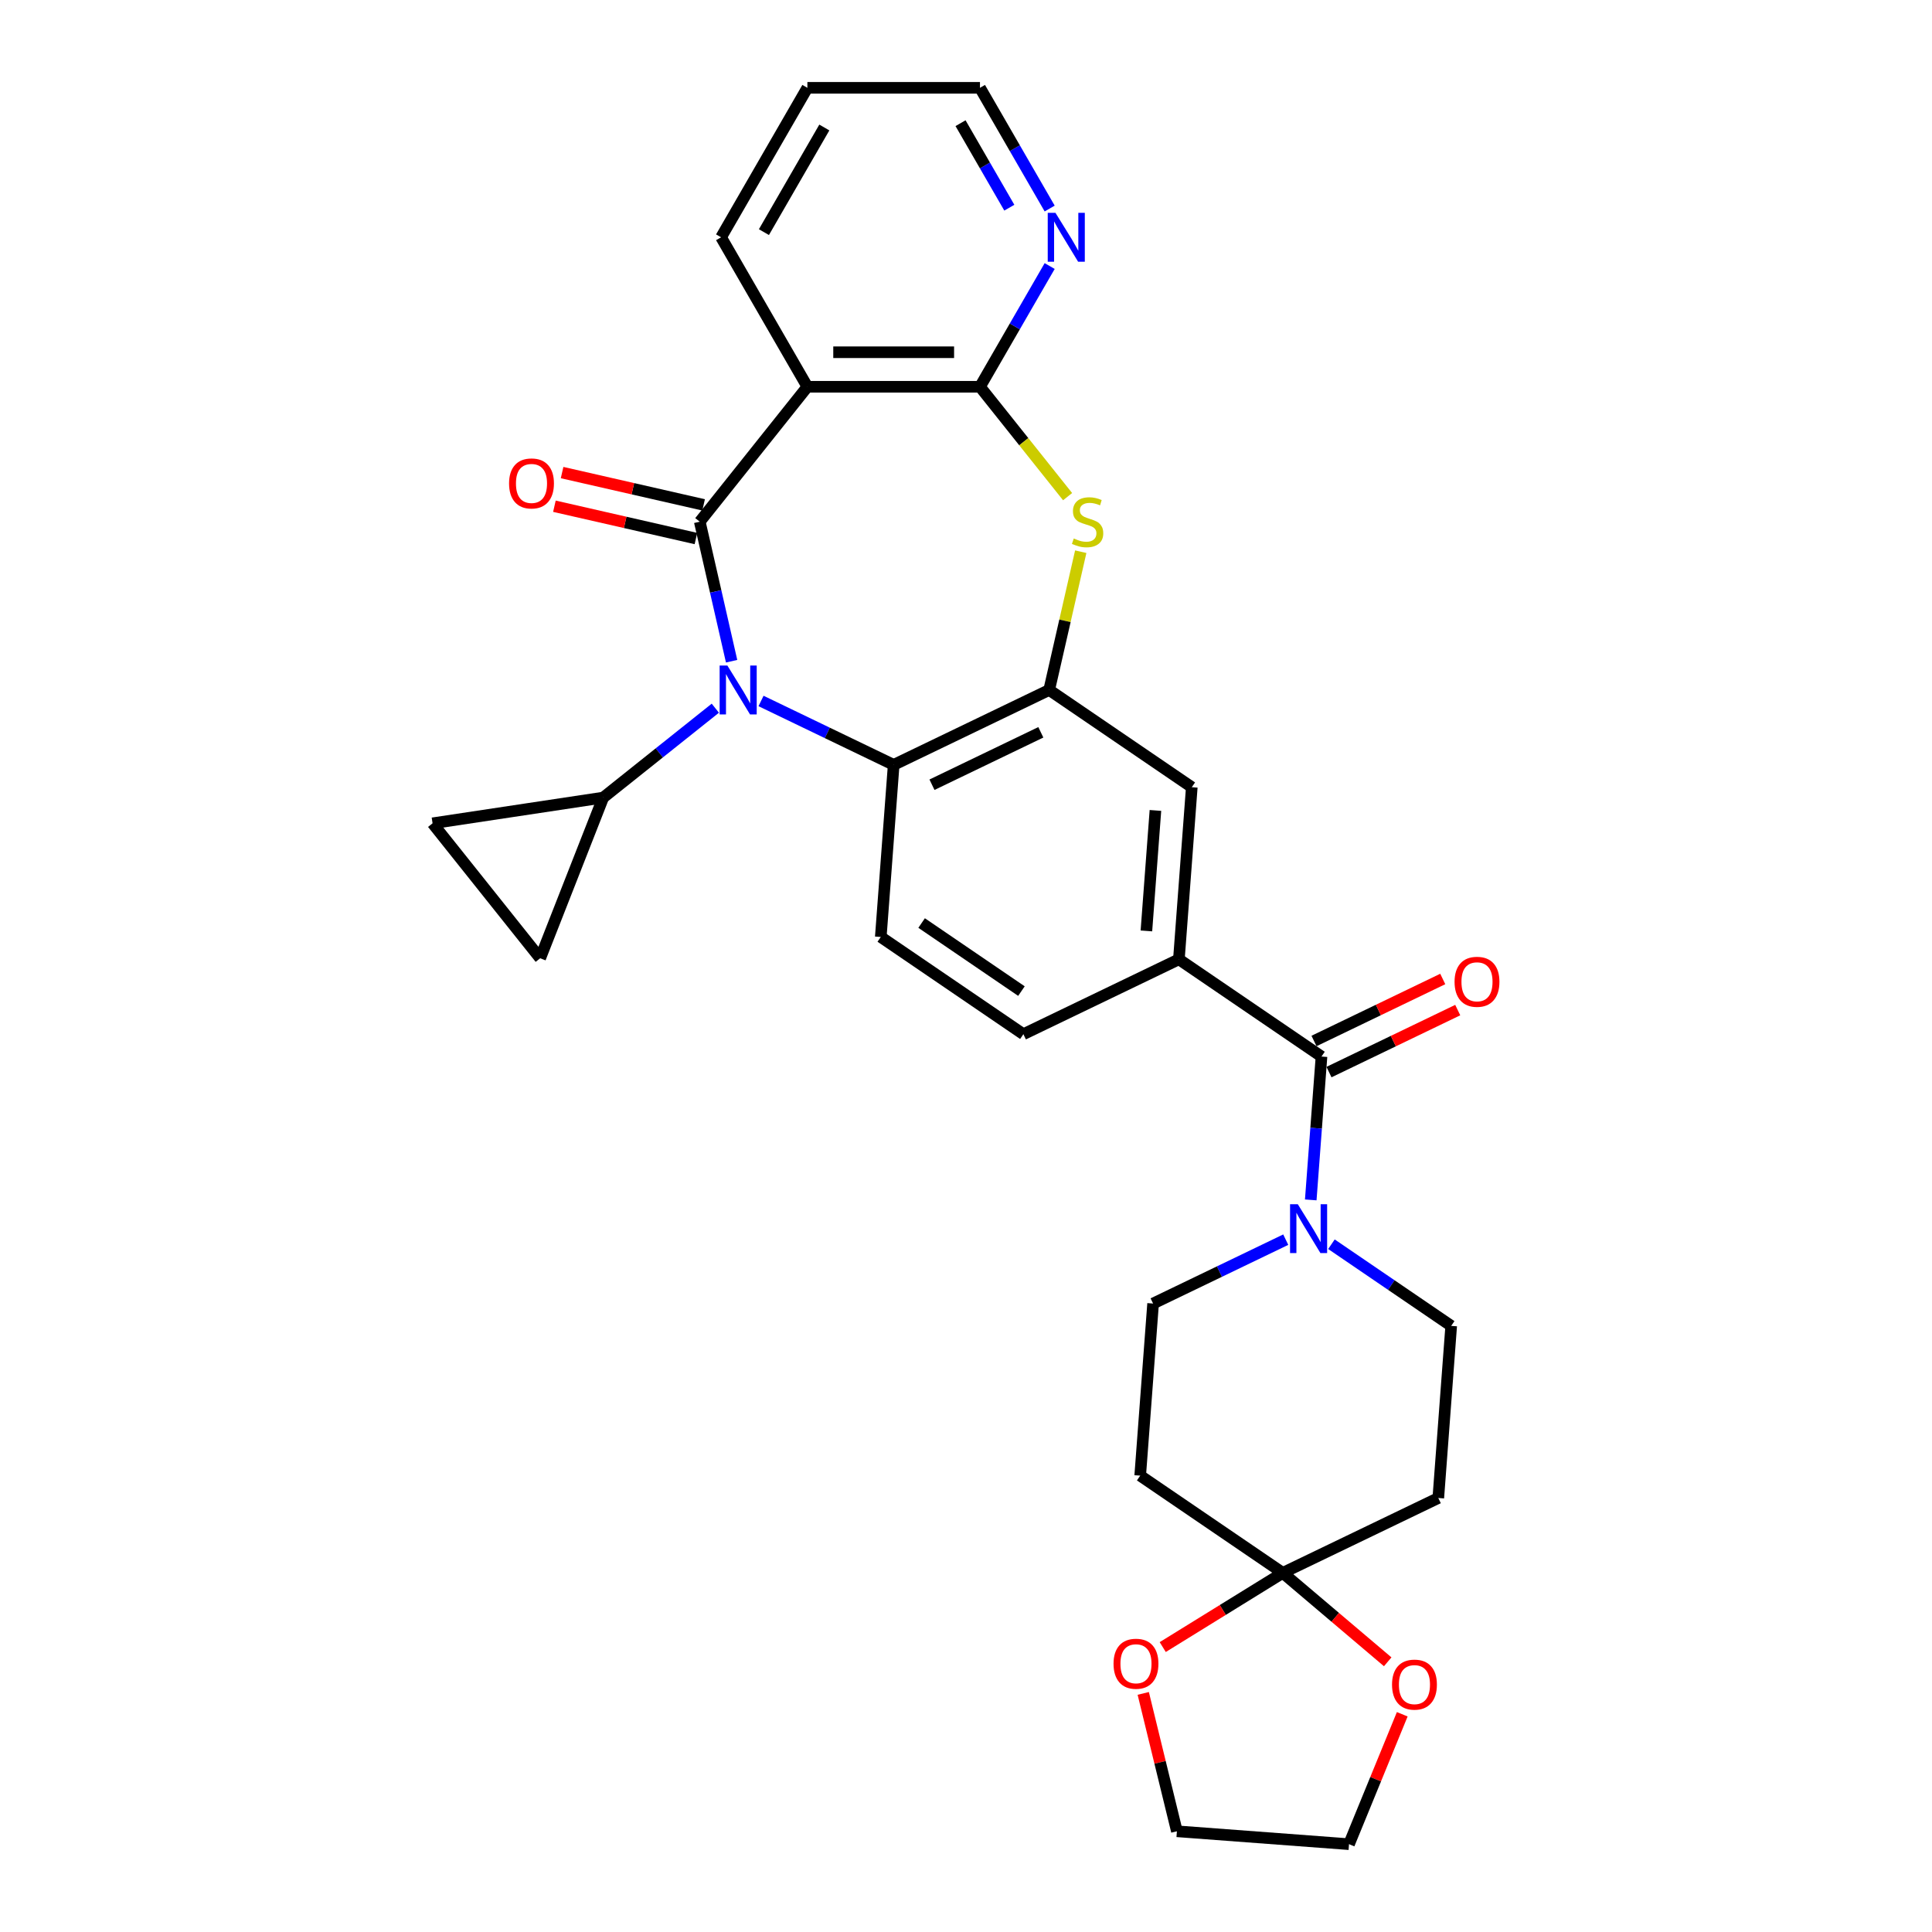<?xml version='1.0' encoding='iso-8859-1'?>
<svg version='1.1' baseProfile='full'
              xmlns='http://www.w3.org/2000/svg'
                      xmlns:rdkit='http://www.rdkit.org/xml'
                      xmlns:xlink='http://www.w3.org/1999/xlink'
                  xml:space='preserve'
width='1000px' height='1000px' viewBox='0 0 1000 1000'>
<!-- END OF HEADER -->
<rect style='opacity:1.0;fill:#FFFFFF;stroke:none' width='1000' height='1000' x='0' y='0'> </rect>
<path class='bond-0' d='M 362.199,270.033 L 370.44,306.139' style='fill:none;fill-rule:evenodd;stroke:#000000;stroke-width:6px;stroke-linecap:butt;stroke-linejoin:miter;stroke-opacity:1' />
<path class='bond-0' d='M 370.44,306.139 L 378.681,342.245' style='fill:none;fill-rule:evenodd;stroke:#0000FF;stroke-width:6px;stroke-linecap:butt;stroke-linejoin:miter;stroke-opacity:1' />
<path class='bond-1' d='M 362.199,270.033 L 417.898,200.188' style='fill:none;fill-rule:evenodd;stroke:#000000;stroke-width:6px;stroke-linecap:butt;stroke-linejoin:miter;stroke-opacity:1' />
<path class='bond-18' d='M 364.187,261.323 L 327.562,252.964' style='fill:none;fill-rule:evenodd;stroke:#000000;stroke-width:6px;stroke-linecap:butt;stroke-linejoin:miter;stroke-opacity:1' />
<path class='bond-18' d='M 327.562,252.964 L 290.938,244.605' style='fill:none;fill-rule:evenodd;stroke:#FF0000;stroke-width:6px;stroke-linecap:butt;stroke-linejoin:miter;stroke-opacity:1' />
<path class='bond-18' d='M 360.211,278.742 L 323.587,270.383' style='fill:none;fill-rule:evenodd;stroke:#000000;stroke-width:6px;stroke-linecap:butt;stroke-linejoin:miter;stroke-opacity:1' />
<path class='bond-18' d='M 323.587,270.383 L 286.962,262.024' style='fill:none;fill-rule:evenodd;stroke:#FF0000;stroke-width:6px;stroke-linecap:butt;stroke-linejoin:miter;stroke-opacity:1' />
<path class='bond-5' d='M 393.906,362.824 L 428.236,379.357' style='fill:none;fill-rule:evenodd;stroke:#0000FF;stroke-width:6px;stroke-linecap:butt;stroke-linejoin:miter;stroke-opacity:1' />
<path class='bond-5' d='M 428.236,379.357 L 462.566,395.889' style='fill:none;fill-rule:evenodd;stroke:#000000;stroke-width:6px;stroke-linecap:butt;stroke-linejoin:miter;stroke-opacity:1' />
<path class='bond-8' d='M 370.25,366.561 L 341.241,389.694' style='fill:none;fill-rule:evenodd;stroke:#0000FF;stroke-width:6px;stroke-linecap:butt;stroke-linejoin:miter;stroke-opacity:1' />
<path class='bond-8' d='M 341.241,389.694 L 312.233,412.828' style='fill:none;fill-rule:evenodd;stroke:#000000;stroke-width:6px;stroke-linecap:butt;stroke-linejoin:miter;stroke-opacity:1' />
<path class='bond-2' d='M 417.898,200.188 L 507.234,200.188' style='fill:none;fill-rule:evenodd;stroke:#000000;stroke-width:6px;stroke-linecap:butt;stroke-linejoin:miter;stroke-opacity:1' />
<path class='bond-2' d='M 431.299,182.321 L 493.833,182.321' style='fill:none;fill-rule:evenodd;stroke:#000000;stroke-width:6px;stroke-linecap:butt;stroke-linejoin:miter;stroke-opacity:1' />
<path class='bond-25' d='M 417.898,200.188 L 373.231,122.821' style='fill:none;fill-rule:evenodd;stroke:#000000;stroke-width:6px;stroke-linecap:butt;stroke-linejoin:miter;stroke-opacity:1' />
<path class='bond-3' d='M 507.234,200.188 L 529.911,228.624' style='fill:none;fill-rule:evenodd;stroke:#000000;stroke-width:6px;stroke-linecap:butt;stroke-linejoin:miter;stroke-opacity:1' />
<path class='bond-3' d='M 529.911,228.624 L 552.588,257.061' style='fill:none;fill-rule:evenodd;stroke:#CCCC00;stroke-width:6px;stroke-linecap:butt;stroke-linejoin:miter;stroke-opacity:1' />
<path class='bond-17' d='M 507.234,200.188 L 525.271,168.946' style='fill:none;fill-rule:evenodd;stroke:#000000;stroke-width:6px;stroke-linecap:butt;stroke-linejoin:miter;stroke-opacity:1' />
<path class='bond-17' d='M 525.271,168.946 L 543.309,137.704' style='fill:none;fill-rule:evenodd;stroke:#0000FF;stroke-width:6px;stroke-linecap:butt;stroke-linejoin:miter;stroke-opacity:1' />
<path class='bond-31' d='M 559.39,285.559 L 551.222,321.344' style='fill:none;fill-rule:evenodd;stroke:#CCCC00;stroke-width:6px;stroke-linecap:butt;stroke-linejoin:miter;stroke-opacity:1' />
<path class='bond-31' d='M 551.222,321.344 L 543.054,357.128' style='fill:none;fill-rule:evenodd;stroke:#000000;stroke-width:6px;stroke-linecap:butt;stroke-linejoin:miter;stroke-opacity:1' />
<path class='bond-4' d='M 543.054,357.128 L 462.566,395.889' style='fill:none;fill-rule:evenodd;stroke:#000000;stroke-width:6px;stroke-linecap:butt;stroke-linejoin:miter;stroke-opacity:1' />
<path class='bond-4' d='M 538.733,379.04 L 482.392,406.173' style='fill:none;fill-rule:evenodd;stroke:#000000;stroke-width:6px;stroke-linecap:butt;stroke-linejoin:miter;stroke-opacity:1' />
<path class='bond-11' d='M 543.054,357.128 L 616.867,407.453' style='fill:none;fill-rule:evenodd;stroke:#000000;stroke-width:6px;stroke-linecap:butt;stroke-linejoin:miter;stroke-opacity:1' />
<path class='bond-16' d='M 462.566,395.889 L 455.89,484.975' style='fill:none;fill-rule:evenodd;stroke:#000000;stroke-width:6px;stroke-linecap:butt;stroke-linejoin:miter;stroke-opacity:1' />
<path class='bond-6' d='M 684.003,546.863 L 610.191,496.538' style='fill:none;fill-rule:evenodd;stroke:#000000;stroke-width:6px;stroke-linecap:butt;stroke-linejoin:miter;stroke-opacity:1' />
<path class='bond-7' d='M 684.003,546.863 L 681.223,583.964' style='fill:none;fill-rule:evenodd;stroke:#000000;stroke-width:6px;stroke-linecap:butt;stroke-linejoin:miter;stroke-opacity:1' />
<path class='bond-7' d='M 681.223,583.964 L 678.442,621.065' style='fill:none;fill-rule:evenodd;stroke:#0000FF;stroke-width:6px;stroke-linecap:butt;stroke-linejoin:miter;stroke-opacity:1' />
<path class='bond-24' d='M 687.879,554.911 L 721.2,538.865' style='fill:none;fill-rule:evenodd;stroke:#000000;stroke-width:6px;stroke-linecap:butt;stroke-linejoin:miter;stroke-opacity:1' />
<path class='bond-24' d='M 721.2,538.865 L 754.52,522.819' style='fill:none;fill-rule:evenodd;stroke:#FF0000;stroke-width:6px;stroke-linecap:butt;stroke-linejoin:miter;stroke-opacity:1' />
<path class='bond-24' d='M 680.127,538.814 L 713.447,522.767' style='fill:none;fill-rule:evenodd;stroke:#000000;stroke-width:6px;stroke-linecap:butt;stroke-linejoin:miter;stroke-opacity:1' />
<path class='bond-24' d='M 713.447,522.767 L 746.768,506.721' style='fill:none;fill-rule:evenodd;stroke:#FF0000;stroke-width:6px;stroke-linecap:butt;stroke-linejoin:miter;stroke-opacity:1' />
<path class='bond-19' d='M 665.499,641.644 L 631.169,658.177' style='fill:none;fill-rule:evenodd;stroke:#0000FF;stroke-width:6px;stroke-linecap:butt;stroke-linejoin:miter;stroke-opacity:1' />
<path class='bond-19' d='M 631.169,658.177 L 596.839,674.709' style='fill:none;fill-rule:evenodd;stroke:#000000;stroke-width:6px;stroke-linecap:butt;stroke-linejoin:miter;stroke-opacity:1' />
<path class='bond-20' d='M 689.155,644.012 L 720.147,665.142' style='fill:none;fill-rule:evenodd;stroke:#0000FF;stroke-width:6px;stroke-linecap:butt;stroke-linejoin:miter;stroke-opacity:1' />
<path class='bond-20' d='M 720.147,665.142 L 751.139,686.272' style='fill:none;fill-rule:evenodd;stroke:#000000;stroke-width:6px;stroke-linecap:butt;stroke-linejoin:miter;stroke-opacity:1' />
<path class='bond-12' d='M 312.233,412.828 L 279.595,495.988' style='fill:none;fill-rule:evenodd;stroke:#000000;stroke-width:6px;stroke-linecap:butt;stroke-linejoin:miter;stroke-opacity:1' />
<path class='bond-13' d='M 312.233,412.828 L 223.895,426.143' style='fill:none;fill-rule:evenodd;stroke:#000000;stroke-width:6px;stroke-linecap:butt;stroke-linejoin:miter;stroke-opacity:1' />
<path class='bond-9' d='M 663.975,814.119 L 744.463,775.358' style='fill:none;fill-rule:evenodd;stroke:#000000;stroke-width:6px;stroke-linecap:butt;stroke-linejoin:miter;stroke-opacity:1' />
<path class='bond-21' d='M 663.975,814.119 L 691.125,837.132' style='fill:none;fill-rule:evenodd;stroke:#000000;stroke-width:6px;stroke-linecap:butt;stroke-linejoin:miter;stroke-opacity:1' />
<path class='bond-21' d='M 691.125,837.132 L 718.275,860.146' style='fill:none;fill-rule:evenodd;stroke:#FF0000;stroke-width:6px;stroke-linecap:butt;stroke-linejoin:miter;stroke-opacity:1' />
<path class='bond-22' d='M 663.975,814.119 L 632.9,833.322' style='fill:none;fill-rule:evenodd;stroke:#000000;stroke-width:6px;stroke-linecap:butt;stroke-linejoin:miter;stroke-opacity:1' />
<path class='bond-22' d='M 632.9,833.322 L 601.826,852.524' style='fill:none;fill-rule:evenodd;stroke:#FF0000;stroke-width:6px;stroke-linecap:butt;stroke-linejoin:miter;stroke-opacity:1' />
<path class='bond-34' d='M 663.975,814.119 L 590.163,763.795' style='fill:none;fill-rule:evenodd;stroke:#000000;stroke-width:6px;stroke-linecap:butt;stroke-linejoin:miter;stroke-opacity:1' />
<path class='bond-10' d='M 610.191,496.538 L 529.702,535.299' style='fill:none;fill-rule:evenodd;stroke:#000000;stroke-width:6px;stroke-linecap:butt;stroke-linejoin:miter;stroke-opacity:1' />
<path class='bond-33' d='M 610.191,496.538 L 616.867,407.453' style='fill:none;fill-rule:evenodd;stroke:#000000;stroke-width:6px;stroke-linecap:butt;stroke-linejoin:miter;stroke-opacity:1' />
<path class='bond-33' d='M 593.375,481.84 L 598.048,419.48' style='fill:none;fill-rule:evenodd;stroke:#000000;stroke-width:6px;stroke-linecap:butt;stroke-linejoin:miter;stroke-opacity:1' />
<path class='bond-30' d='M 279.595,495.988 L 223.895,426.143' style='fill:none;fill-rule:evenodd;stroke:#000000;stroke-width:6px;stroke-linecap:butt;stroke-linejoin:miter;stroke-opacity:1' />
<path class='bond-14' d='M 590.163,763.795 L 596.839,674.709' style='fill:none;fill-rule:evenodd;stroke:#000000;stroke-width:6px;stroke-linecap:butt;stroke-linejoin:miter;stroke-opacity:1' />
<path class='bond-15' d='M 744.463,775.358 L 751.139,686.272' style='fill:none;fill-rule:evenodd;stroke:#000000;stroke-width:6px;stroke-linecap:butt;stroke-linejoin:miter;stroke-opacity:1' />
<path class='bond-23' d='M 455.89,484.975 L 529.702,535.299' style='fill:none;fill-rule:evenodd;stroke:#000000;stroke-width:6px;stroke-linecap:butt;stroke-linejoin:miter;stroke-opacity:1' />
<path class='bond-23' d='M 477.027,477.761 L 528.695,512.988' style='fill:none;fill-rule:evenodd;stroke:#000000;stroke-width:6px;stroke-linecap:butt;stroke-linejoin:miter;stroke-opacity:1' />
<path class='bond-32' d='M 543.309,107.938 L 525.271,76.696' style='fill:none;fill-rule:evenodd;stroke:#0000FF;stroke-width:6px;stroke-linecap:butt;stroke-linejoin:miter;stroke-opacity:1' />
<path class='bond-32' d='M 525.271,76.696 L 507.234,45.455' style='fill:none;fill-rule:evenodd;stroke:#000000;stroke-width:6px;stroke-linecap:butt;stroke-linejoin:miter;stroke-opacity:1' />
<path class='bond-32' d='M 522.424,107.499 L 509.798,85.63' style='fill:none;fill-rule:evenodd;stroke:#0000FF;stroke-width:6px;stroke-linecap:butt;stroke-linejoin:miter;stroke-opacity:1' />
<path class='bond-32' d='M 509.798,85.63 L 497.172,63.761' style='fill:none;fill-rule:evenodd;stroke:#000000;stroke-width:6px;stroke-linecap:butt;stroke-linejoin:miter;stroke-opacity:1' />
<path class='bond-28' d='M 725.803,887.302 L 712.024,920.924' style='fill:none;fill-rule:evenodd;stroke:#FF0000;stroke-width:6px;stroke-linecap:butt;stroke-linejoin:miter;stroke-opacity:1' />
<path class='bond-28' d='M 712.024,920.924 L 698.244,954.545' style='fill:none;fill-rule:evenodd;stroke:#000000;stroke-width:6px;stroke-linecap:butt;stroke-linejoin:miter;stroke-opacity:1' />
<path class='bond-27' d='M 591.742,876.5 L 600.45,912.185' style='fill:none;fill-rule:evenodd;stroke:#FF0000;stroke-width:6px;stroke-linecap:butt;stroke-linejoin:miter;stroke-opacity:1' />
<path class='bond-27' d='M 600.45,912.185 L 609.159,947.869' style='fill:none;fill-rule:evenodd;stroke:#000000;stroke-width:6px;stroke-linecap:butt;stroke-linejoin:miter;stroke-opacity:1' />
<path class='bond-29' d='M 373.231,122.821 L 417.898,45.455' style='fill:none;fill-rule:evenodd;stroke:#000000;stroke-width:6px;stroke-linecap:butt;stroke-linejoin:miter;stroke-opacity:1' />
<path class='bond-29' d='M 395.404,120.15 L 426.672,65.993' style='fill:none;fill-rule:evenodd;stroke:#000000;stroke-width:6px;stroke-linecap:butt;stroke-linejoin:miter;stroke-opacity:1' />
<path class='bond-26' d='M 507.234,45.455 L 417.898,45.455' style='fill:none;fill-rule:evenodd;stroke:#000000;stroke-width:6px;stroke-linecap:butt;stroke-linejoin:miter;stroke-opacity:1' />
<path class='bond-35' d='M 609.159,947.869 L 698.244,954.545' style='fill:none;fill-rule:evenodd;stroke:#000000;stroke-width:6px;stroke-linecap:butt;stroke-linejoin:miter;stroke-opacity:1' />
<path  class='atom-1' d='M 376.485 344.478
L 384.776 357.879
Q 385.598 359.201, 386.92 361.595
Q 388.242 363.989, 388.313 364.132
L 388.313 344.478
L 391.672 344.478
L 391.672 369.778
L 388.206 369.778
L 379.308 355.127
Q 378.272 353.412, 377.164 351.447
Q 376.092 349.481, 375.771 348.874
L 375.771 369.778
L 372.483 369.778
L 372.483 344.478
L 376.485 344.478
' fill='#0000FF'/>
<path  class='atom-4' d='M 555.787 278.716
Q 556.072 278.824, 557.252 279.324
Q 558.431 279.824, 559.717 280.146
Q 561.039 280.432, 562.326 280.432
Q 564.72 280.432, 566.114 279.288
Q 567.507 278.109, 567.507 276.072
Q 567.507 274.678, 566.793 273.821
Q 566.114 272.963, 565.042 272.499
Q 563.97 272.034, 562.183 271.498
Q 559.932 270.819, 558.574 270.176
Q 557.252 269.533, 556.287 268.175
Q 555.358 266.817, 555.358 264.53
Q 555.358 261.35, 557.502 259.384
Q 559.682 257.419, 563.97 257.419
Q 566.9 257.419, 570.223 258.812
L 569.401 261.564
Q 566.364 260.313, 564.077 260.313
Q 561.611 260.313, 560.253 261.35
Q 558.895 262.35, 558.931 264.101
Q 558.931 265.459, 559.61 266.281
Q 560.325 267.103, 561.325 267.567
Q 562.362 268.032, 564.077 268.568
Q 566.364 269.282, 567.722 269.997
Q 569.08 270.712, 570.044 272.177
Q 571.045 273.606, 571.045 276.072
Q 571.045 279.574, 568.687 281.468
Q 566.364 283.326, 562.469 283.326
Q 560.218 283.326, 558.502 282.826
Q 556.823 282.361, 554.822 281.539
L 555.787 278.716
' fill='#CCCC00'/>
<path  class='atom-8' d='M 671.734 623.298
L 680.025 636.698
Q 680.847 638.021, 682.169 640.415
Q 683.491 642.809, 683.562 642.952
L 683.562 623.298
L 686.921 623.298
L 686.921 648.598
L 683.455 648.598
L 674.557 633.947
Q 673.521 632.232, 672.413 630.266
Q 671.341 628.301, 671.02 627.693
L 671.02 648.598
L 667.732 648.598
L 667.732 623.298
L 671.734 623.298
' fill='#0000FF'/>
<path  class='atom-18' d='M 546.309 110.171
L 554.599 123.572
Q 555.421 124.894, 556.743 127.288
Q 558.066 129.682, 558.137 129.825
L 558.137 110.171
L 561.496 110.171
L 561.496 135.471
L 558.03 135.471
L 549.132 120.82
Q 548.096 119.105, 546.988 117.139
Q 545.916 115.174, 545.594 114.567
L 545.594 135.471
L 542.307 135.471
L 542.307 110.171
L 546.309 110.171
' fill='#0000FF'/>
<path  class='atom-19' d='M 263.49 250.225
Q 263.49 244.151, 266.491 240.756
Q 269.493 237.361, 275.103 237.361
Q 280.714 237.361, 283.715 240.756
Q 286.717 244.151, 286.717 250.225
Q 286.717 256.372, 283.68 259.874
Q 280.642 263.34, 275.103 263.34
Q 269.529 263.34, 266.491 259.874
Q 263.49 256.407, 263.49 250.225
M 275.103 260.481
Q 278.963 260.481, 281.035 257.908
Q 283.144 255.3, 283.144 250.225
Q 283.144 245.258, 281.035 242.757
Q 278.963 240.22, 275.103 240.22
Q 271.244 240.22, 269.136 242.721
Q 267.063 245.223, 267.063 250.225
Q 267.063 255.335, 269.136 257.908
Q 271.244 260.481, 275.103 260.481
' fill='#FF0000'/>
<path  class='atom-22' d='M 720.509 871.955
Q 720.509 865.88, 723.51 862.485
Q 726.512 859.09, 732.122 859.09
Q 737.733 859.09, 740.734 862.485
Q 743.736 865.88, 743.736 871.955
Q 743.736 878.101, 740.699 881.603
Q 737.661 885.069, 732.122 885.069
Q 726.548 885.069, 723.51 881.603
Q 720.509 878.137, 720.509 871.955
M 732.122 882.21
Q 735.982 882.21, 738.054 879.637
Q 740.163 877.029, 740.163 871.955
Q 740.163 866.988, 738.054 864.486
Q 735.982 861.949, 732.122 861.949
Q 728.263 861.949, 726.155 864.45
Q 724.082 866.952, 724.082 871.955
Q 724.082 877.065, 726.155 879.637
Q 728.263 882.21, 732.122 882.21
' fill='#FF0000'/>
<path  class='atom-23' d='M 576.365 861.153
Q 576.365 855.078, 579.367 851.683
Q 582.369 848.288, 587.979 848.288
Q 593.589 848.288, 596.591 851.683
Q 599.593 855.078, 599.593 861.153
Q 599.593 867.299, 596.555 870.801
Q 593.518 874.267, 587.979 874.267
Q 582.405 874.267, 579.367 870.801
Q 576.365 867.335, 576.365 861.153
M 587.979 871.408
Q 591.838 871.408, 593.911 868.835
Q 596.019 866.227, 596.019 861.153
Q 596.019 856.186, 593.911 853.684
Q 591.838 851.147, 587.979 851.147
Q 584.12 851.147, 582.011 853.648
Q 579.939 856.15, 579.939 861.153
Q 579.939 866.263, 582.011 868.835
Q 584.12 871.408, 587.979 871.408
' fill='#FF0000'/>
<path  class='atom-25' d='M 752.878 508.173
Q 752.878 502.098, 755.879 498.703
Q 758.881 495.309, 764.491 495.309
Q 770.101 495.309, 773.103 498.703
Q 776.105 502.098, 776.105 508.173
Q 776.105 514.319, 773.067 517.821
Q 770.03 521.287, 764.491 521.287
Q 758.917 521.287, 755.879 517.821
Q 752.878 514.355, 752.878 508.173
M 764.491 518.429
Q 768.351 518.429, 770.423 515.856
Q 772.531 513.247, 772.531 508.173
Q 772.531 503.206, 770.423 500.704
Q 768.351 498.167, 764.491 498.167
Q 760.632 498.167, 758.524 500.669
Q 756.451 503.17, 756.451 508.173
Q 756.451 513.283, 758.524 515.856
Q 760.632 518.429, 764.491 518.429
' fill='#FF0000'/>
</svg>
